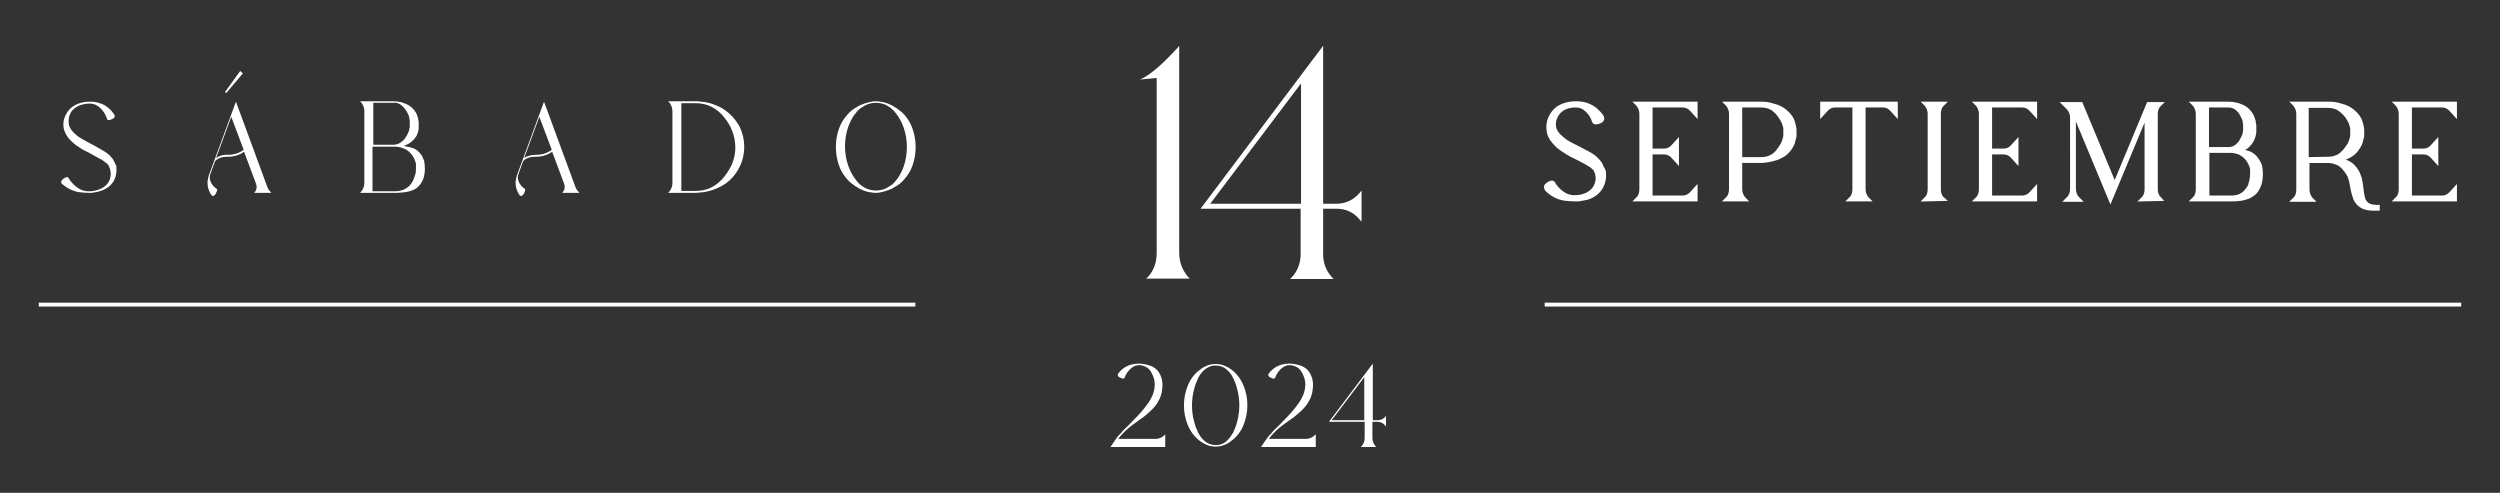 <svg xmlns="http://www.w3.org/2000/svg" xmlns:xlink="http://www.w3.org/1999/xlink" id="Layer_1" x="0px" y="0px" viewBox="0 0 644.3 127" style="enable-background:new 0 0 644.3 127;" xml:space="preserve"><rect x="0" y="0" width="644.3" height="127" fill="#333333" stroke="none"/><g>	<g>		<g>			<path style="fill:#FFFFFF;" d="M298.1,65.2V20.1l-4.3,0.4c3.4-1.5,7.2-5.5,9.8-8.3l0.3-0.4v53.4c0,2.5,1,4.9,2.7,6.6h-11.2    C297.2,70.2,298.1,67.8,298.1,65.2z"></path>			<path style="fill:#FFFFFF;" d="M350.9,49.1v8l-0.4-0.4c-1.5-1.9-3.6-2.9-5.9-2.9H341v11.8c0,2.3,0.9,4.5,2.5,6.1l0.2,0.2h-11.2    l0.2-0.2c1.6-1.6,2.5-3.8,2.5-6.1V53.8h-25.8l31.6-42v40.7h3.6c2.3,0,4.4-1.1,5.9-2.9L350.9,49.1z M335.3,21.5l-23.4,31h23.4    V21.5z"></path>		</g>	</g>	<g>		<g>			<path style="fill:#FFFFFF;" d="M300.3,111.9v3.3h-14.1c0.5-0.8,1-1.5,1.5-2.2c0.4-0.6,0.9-1.1,1.4-1.6l0.1-0.2l0,0    c1.1-1.1,2-1.9,2.7-2.7c0.8-0.8,1.4-1.4,2.1-2.2c0.7-0.8,1.4-1.7,2.1-2.7c0.4-0.6,0.7-1.2,1-1.9c0.3-0.8,0.5-1.7,0.5-2.5    c0-0.8-0.1-1.5-0.4-2.2c-0.2-0.5-0.4-0.9-0.7-1.4c-0.3-0.4-0.6-0.7-1.1-1c-0.6-0.3-1.2-0.5-1.8-0.5h0c-0.6,0-1.3,0.2-1.8,0.6    c-0.9,0.6-1.6,1.6-2,2.7c-0.1,0.2-0.4,0.2-0.7,0.1c-0.2-0.1-0.4-0.2-0.7-0.3c-0.3-0.2-0.4-0.6-0.3-0.8c0.8-1.2,2-2,3.3-2.4    c0.7-0.2,1.4-0.3,2.1-0.3c0.7,0,1.4,0.1,2.1,0.3c0.5,0.1,1.1,0.3,1.6,0.6c0.6,0.3,1.1,0.8,1.5,1.4c0.6,0.9,0.9,2.1,0.9,3.2    c0,0.6-0.1,1.2-0.2,1.9c-0.1,0.5-0.3,1.1-0.5,1.6c-0.4,0.8-0.8,1.5-1.4,2.2c-0.8,0.9-1.7,1.7-2.7,2.5c-0.8,0.6-1.6,1.1-2.5,1.8    c-1.1,0.8-2.1,1.6-3,2.6c-0.4,0.4-0.8,0.9-1.1,1.3h9.9C299,113,299.8,112.6,300.3,111.9L300.3,111.9z"></path>			<path style="fill:#FFFFFF;" d="M320.5,99.4c1.3,3.2,1.3,6.8,0,10.1c-0.4,1-1,2-1.7,2.8c-0.6,0.7-1.4,1.3-2.1,1.8    c-0.7,0.4-1.4,0.7-2.2,0.9c-0.1,0-0.1,0-0.2,0l0,0c-0.3,0.1-0.7,0.1-1,0.1h0c-0.3,0-0.7,0-1-0.1l0,0c-0.1,0-0.1,0-0.2,0    c-0.8-0.2-1.5-0.5-2.2-0.9c-0.8-0.5-1.5-1.1-2.1-1.8c-0.7-0.8-1.3-1.8-1.7-2.8c-1.3-3.2-1.3-6.8,0-10.1c0.4-1,1-2,1.7-2.8    c0.6-0.7,1.4-1.3,2.1-1.8c0.7-0.4,1.4-0.7,2.2-0.9c0.1,0,0.1,0,0.2,0l0,0c0.3-0.1,0.7-0.1,1-0.1h0c0.3,0,0.7,0,1,0.1l0,0    c0.1,0,0.1,0,0.2,0c0.8,0.2,1.5,0.5,2.2,0.9c0.8,0.5,1.5,1.1,2.1,1.8C319.5,97.4,320.1,98.4,320.5,99.4L320.5,99.4z M318.8,100.1    c-0.2-0.9-0.6-1.9-1-2.7c-0.4-0.8-0.9-1.5-1.5-2c-0.8-0.8-1.9-1.2-3-1.2h0l-0.1,0c-1.1,0-2.1,0.5-2.9,1.2c-0.6,0.6-1.1,1.2-1.5,2    c-0.4,0.9-0.8,1.8-1,2.7c-0.8,2.9-0.8,5.9,0,8.7c0.2,0.9,0.6,1.9,1,2.7c0.4,0.8,0.9,1.5,1.5,2c0.8,0.8,1.9,1.2,3,1.2h0l0.1,0    c1.1,0,2.1-0.4,2.9-1.2c0.6-0.6,1.1-1.3,1.5-2c0.4-0.9,0.8-1.8,1-2.7C319.6,106,319.6,102.9,318.8,100.1z"></path>			<path style="fill:#FFFFFF;" d="M339.1,111.9v3.3h-14.1c0.5-0.8,1-1.5,1.5-2.2c0.4-0.6,0.9-1.1,1.4-1.6l0.1-0.2l0,0    c1.1-1.1,2-1.9,2.7-2.7c0.8-0.8,1.4-1.4,2.1-2.2c0.7-0.8,1.4-1.7,2.1-2.7c0.4-0.6,0.7-1.2,1-1.9c0.3-0.8,0.5-1.7,0.5-2.5    c0-0.8-0.1-1.5-0.4-2.2c-0.2-0.5-0.4-0.9-0.7-1.4c-0.3-0.4-0.6-0.7-1.1-1c-0.6-0.3-1.2-0.5-1.8-0.5h0c-0.6,0-1.3,0.2-1.8,0.6    c-0.9,0.6-1.6,1.6-2,2.7c-0.1,0.2-0.4,0.2-0.7,0.1c-0.2-0.1-0.4-0.2-0.7-0.3c-0.3-0.2-0.4-0.6-0.3-0.8c0.8-1.2,2-2,3.3-2.4    c0.7-0.2,1.4-0.3,2.1-0.3c0.7,0,1.4,0.1,2.1,0.3c0.5,0.1,1.1,0.3,1.6,0.6c0.6,0.3,1.1,0.8,1.5,1.4c0.6,0.9,0.9,2.1,0.9,3.2    c0,0.6-0.1,1.2-0.2,1.9c-0.1,0.5-0.3,1.1-0.5,1.6c-0.4,0.8-0.8,1.5-1.4,2.2c-0.8,0.9-1.7,1.7-2.7,2.5c-0.8,0.6-1.6,1.1-2.5,1.8    c-1.1,0.8-2.1,1.6-3,2.6c-0.4,0.4-0.8,0.9-1.1,1.3h9.9C337.7,113,338.5,112.6,339.1,111.9L339.1,111.9z"></path>			<path style="fill:#FFFFFF;" d="M357.2,107.1v2.9l-0.1-0.2c-0.5-0.7-1.3-1.1-2.1-1.1h-1.3v4.2c0,0.8,0.3,1.6,0.9,2.2l0.1,0.1h-4    l0.1-0.1c0.6-0.6,0.9-1.3,0.9-2.2v-4.2h-9.2l11.3-15v14.6h1.3c0.8,0,1.6-0.4,2.1-1.1L357.2,107.1z M351.6,97.2l-8.4,11.1h8.4    V97.2z"></path>		</g>	</g>	<g>		<line style="fill:#FFFFFF;" x1="398.1" y1="78.5" x2="634.3" y2="78.5"></line>		<line style="fill:none;stroke:#FFFFFF;stroke-miterlimit:10;" x1="398.1" y1="78.5" x2="634.3" y2="78.5"></line>	</g>	<g>		<line style="fill:#FFFFFF;" x1="10" y1="78.5" x2="235.9" y2="78.5"></line>		<line style="fill:none;stroke:#FFFFFF;stroke-miterlimit:10;" x1="10" y1="78.5" x2="235.9" y2="78.5"></line>	</g>	<g>		<g>			<path style="fill:#FFFFFF;stroke:#FFFFFF;stroke-miterlimit:10;" d="M413.4,44.7c0.2,2.3-0.9,4.5-2.8,5.6    c-0.7,0.4-1.4,0.7-2.1,0.8c-0.6,0.1-1.1,0.2-1.7,0.3l-0.1,0c-0.1,0-0.2,0-0.3,0c-0.2,0-0.4,0-0.6,0h0c-0.9,0-1.8-0.1-2.7-0.2    c-1.7-0.3-3.2-1.1-4.5-2.4c-0.1-0.2-0.2-0.4-0.2-0.6c0-0.2,0.1-0.4,0.3-0.5c0.2-0.2,0.4-0.4,0.7-0.5c0.4-0.2,0.8-0.2,0.9,0    c0.7,1.3,1.8,2.3,3,3c0.7,0.4,1.6,0.6,2.4,0.6c0,0,0.1,0,0.1,0c0.8,0,1.7-0.1,2.5-0.4c0.6-0.2,1.2-0.5,1.8-1    c0.9-0.7,1.4-1.7,1.6-2.9c0.1-0.6,0-1.1-0.1-1.7c-0.1-0.3-0.2-0.6-0.3-0.8c-0.1-0.1-0.2-0.3-0.2-0.4c-0.1-0.1-0.2-0.2-0.3-0.3    c-0.6-0.6-1.3-1-2-1.4c-0.9-0.5-1.9-1-3.1-1.6c-1.1-0.5-2.2-1.2-3.2-1.9c-0.9-0.6-1.6-1.3-2.3-2.2c-0.6-0.7-1-1.6-1.1-2.5    c-0.1-0.8-0.1-1.6,0.1-2.4c0.4-1.4,1.2-2.6,2.3-3.4c1.2-0.8,2.7-1.3,4.7-1.3h0c0.9,0,1.8,0.1,2.7,0.4c0.8,0.3,1.6,0.7,2.2,1.2    c0.7,0.6,1.3,1.2,1.8,2c0.1,0.2,0.1,0.4,0,0.6c-0.1,0.2-0.2,0.3-0.4,0.4c-0.2,0.1-0.5,0.3-0.8,0.3c-0.4,0.1-0.8,0.1-0.9-0.2    c-0.4-1.4-1.3-2.6-2.4-3.4c-0.7-0.5-1.5-0.7-2.3-0.7h0c-1.9,0-3.3,0.6-4.2,1.5c-0.8,0.8-1.3,1.8-1.4,3c-0.1,1.1,0.2,2.1,1.2,3.2    c0.6,0.6,1.2,1.1,1.9,1.6c0.8,0.5,1.8,1,3,1.6c0.6,0.3,1.2,0.6,1.7,0.9c0.3,0.1,0.5,0.3,0.8,0.4l0.7,0.4c0.9,0.5,1.7,1.2,2.4,2.1    c0.2,0.2,0.3,0.4,0.4,0.7c0.1,0.2,0.2,0.4,0.3,0.7C413.3,43.8,413.4,44.2,413.4,44.7L413.4,44.7z"></path>			<path style="fill:#FFFFFF;stroke:#FFFFFF;stroke-miterlimit:10;" d="M436,49.8l1-1.1v2.7l-15.1,0l0.1-0.1c0.7-0.6,1-1.5,1-2.5    V29.3c0-0.9-0.4-1.9-1-2.5l-0.1-0.1h15.1v2.7l-1-1.1c-0.6-0.7-1.4-1.1-2.3-1.1h-8.3v11.6h3.5c0.9,0,1.7-0.4,2.3-1.1l1-1.1v4.9    l-1-1.1c-0.6-0.7-1.4-1.1-2.3-1.1h-3.5v11.6h8.3C434.5,50.9,435.4,50.5,436,49.8z"></path>			<path style="fill:#FFFFFF;stroke:#FFFFFF;stroke-miterlimit:10;" d="M462.5,34.1c0,0.1,0,0.2,0,0.3c0,0.1,0,0.2,0,0.4    c0,0.2,0,0.5-0.1,0.7c-0.1,0.4-0.2,0.8-0.3,1.2c-0.2,0.6-0.6,1.3-1,1.8c-0.6,0.8-1.3,1.4-2.2,1.8c-0.7,0.4-1.4,0.6-2.2,0.8    c-1,0.2-1.9,0.4-2.9,0.4h-5.3v7.3c0,0.9,0.4,1.9,1,2.5l0.1,0.1h-4.6l0.1-0.1c0.7-0.6,1-1.5,1-2.5V29.3c0-0.9-0.4-1.9-1-2.5    l-0.1-0.1h8.8c1,0,2,0.1,2.9,0.4c0.8,0.2,1.5,0.4,2.2,0.8c0.8,0.4,1.6,1.1,2.2,1.8c0.4,0.5,0.8,1.1,1,1.8    c0.1,0.4,0.2,0.8,0.3,1.2c0,0.2,0.1,0.5,0.1,0.7c0,0.1,0,0.2,0,0.4C462.5,33.9,462.5,34,462.5,34.1z M460.1,34.1    c0-0.1,0-0.2,0-0.3c0-0.1,0-0.2,0-0.2c0-0.2,0-0.3,0-0.5c0-0.3-0.1-0.6-0.2-0.8c-0.1-0.5-0.3-0.9-0.5-1.3    c-0.4-0.7-0.8-1.3-1.3-1.9c-0.5-0.5-1-1-1.6-1.3c-0.8-0.4-1.7-0.6-2.7-0.6h-5.3V41h5.3l0.1,0c0.9,0,1.8-0.2,2.6-0.6    c0.6-0.3,1.2-0.8,1.6-1.3c0.5-0.6,0.9-1.2,1.3-1.9c0.2-0.4,0.4-0.9,0.5-1.3c0.1-0.3,0.1-0.5,0.2-0.8c0-0.2,0-0.3,0-0.5    c0-0.1,0-0.2,0-0.2C460.1,34.3,460.1,34.2,460.1,34.1z"></path>			<path style="fill:#FFFFFF;stroke:#FFFFFF;stroke-miterlimit:10;" d="M488.6,26.7v2.7l-1-1.1c-0.6-0.7-1.4-1.1-2.3-1.1h-5v21.6    c0,0.9,0.4,1.9,1,2.5l0.1,0.1h-4.6l0.1-0.1c0.7-0.6,1-1.5,1-2.5V27.2h-5c-0.9,0-1.7,0.4-2.3,1.1l-1,1.1v-2.7L488.6,26.7z"></path>			<path style="fill:#FFFFFF;stroke:#FFFFFF;stroke-miterlimit:10;" d="M500.7,51.3L500.7,51.3l-4.5,0.1l0.1-0.1    c0.7-0.6,1-1.5,1-2.5V29.3c0-0.9-0.4-1.9-1-2.5l-0.1-0.1h4.6l-0.1,0.1c-0.7,0.6-1,1.5-1,2.5v19.5C499.7,49.8,500,50.7,500.7,51.3    z"></path>			<path style="fill:#FFFFFF;stroke:#FFFFFF;stroke-miterlimit:10;" d="M523.5,49.8l1-1.1v2.7l-15.1,0l0.1-0.1c0.7-0.6,1-1.5,1-2.5    V29.3c0-0.9-0.4-1.9-1-2.5l-0.1-0.1h15.1v2.7l-1-1.1c-0.6-0.7-1.4-1.1-2.3-1.1h-8.3v11.6h3.5c0.9,0,1.7-0.4,2.3-1.1l1-1.1v4.9    l-1-1.1c-0.6-0.7-1.4-1.1-2.3-1.1h-3.5v11.6h8.3C522,50.9,522.9,50.5,523.5,49.8z"></path>			<path style="fill:#FFFFFF;stroke:#FFFFFF;stroke-miterlimit:10;" d="M556.6,51.3L556.6,51.3l-4.5,0.1l0.1-0.1    c0.7-0.6,1-1.5,1-2.5V29.1l-9.3,22.3l-9.4-22.6v19.9c0,1,0.4,2,1.1,2.6l0.2,0.2h-3.1l0.2-0.2c0.7-0.6,1.1-1.6,1.1-2.6V30.3    c0-0.9-0.4-1.9-1-2.5l-1-1h4.3l8.7,20.9l8.7-20.9h3l-0.1,0.1c-0.7,0.6-1,1.5-1,2.5v19.5C555.6,49.8,556,50.7,556.6,51.3z"></path>			<path style="fill:#FFFFFF;stroke:#FFFFFF;stroke-miterlimit:10;" d="M582.7,44.9c0,0.8-0.1,1.6-0.3,2.4c-0.2,0.6-0.5,1.2-0.8,1.7    c-0.5,0.8-1.3,1.3-2.1,1.7c-1.3,0.5-2.4,0.7-4.2,0.7h-10l0.1-0.1c0.7-0.6,1-1.5,1-2.5V29.3c0-0.9-0.4-1.9-1-2.5l-0.1-0.1h9    c0.8,0,1.5,0.1,2.3,0.3c0.6,0.2,1.2,0.4,1.7,0.7c0.7,0.4,1.2,0.9,1.7,1.6c0.1,0.2,0.3,0.4,0.4,0.7c0.1,0.3,0.2,0.5,0.3,0.8    c0.1,0.3,0.2,0.6,0.2,1c0,0.2,0.1,0.4,0.1,0.5c0,0.1,0,0.2,0,0.3c0,0.1,0,0.2,0,0.3c0,0.1,0,0.2,0,0.3c0,0.1,0,0.2,0,0.3    c0,0.1,0,0.2,0,0.3c0,0.1,0,0.2,0,0.3c0,0.2-0.1,0.3-0.1,0.5l-0.1,0.5c-0.1,0.3-0.2,0.5-0.3,0.8c-0.1,0.2-0.2,0.4-0.4,0.7    c-0.4,0.6-1,1.2-1.7,1.6c-0.4,0.2-0.9,0.4-1.4,0.6c0.1,0,0.2,0,0.3,0.1c0,0,0.1,0,0.1,0c0.7,0.1,1.4,0.3,2.1,0.5    c0.8,0.3,1.6,0.9,2.1,1.7c0.2,0.2,0.3,0.5,0.5,0.8c0.2,0.3,0.3,0.6,0.4,1C582.6,43.3,582.7,44.1,582.7,44.9z M568.8,38.4h5.5l0,0    c0.7,0,1.4-0.2,2-0.6c0.4-0.3,0.8-0.7,1.1-1.1c0.3-0.5,0.6-1,0.8-1.5c0.1-0.1,0.1-0.3,0.2-0.5c0-0.2,0.1-0.4,0.1-0.5    c0-0.1,0-0.2,0.1-0.3c0-0.1,0-0.2,0-0.3c0-0.1,0-0.1,0-0.2c0-0.1,0-0.1,0-0.2c0-0.1,0-0.1,0-0.2c0-0.1,0-0.1,0-0.2s0-0.1,0-0.2    c0-0.1,0-0.1,0-0.2c0-0.1,0-0.2,0-0.3c0-0.2-0.1-0.4-0.1-0.6c0-0.2-0.1-0.4-0.1-0.6c-0.1-0.2-0.1-0.3-0.2-0.5    c-0.2-0.5-0.5-1-0.8-1.5c-0.3-0.4-0.7-0.8-1.1-1.1c-0.6-0.4-1.3-0.6-2-0.6h-5.5V38.4z M580.2,46.6c0.1-0.5,0.2-1.1,0.2-1.7    c0-0.2,0-0.3,0-0.5c0-0.1,0-0.3,0-0.4c0-0.1,0-0.3,0-0.4c0-0.1-0.1-0.2-0.1-0.4c0-0.2-0.1-0.4-0.2-0.6c-0.1-0.2-0.1-0.4-0.2-0.5    c-0.3-0.6-0.6-1.1-1.1-1.6c-0.4-0.4-1-0.8-1.5-1.1c-0.8-0.3-1.6-0.5-2.5-0.5h-5.9v12h6c2.1,0,3.1-0.7,3.9-1.5    c0.4-0.5,0.8-1,1.1-1.6C579.9,47.4,580.1,47,580.2,46.6L580.2,46.6z"></path>			<path style="fill:#FFFFFF;stroke:#FFFFFF;stroke-miterlimit:10;" d="M612.8,53.8L612.8,53.8c-2,0-3.3,0-4.6-1    c-0.7-0.6-1.2-1.3-1.4-2.2c-0.4-1.1-0.6-2.3-0.8-3.4c0-0.2-0.1-0.3-0.1-0.5l-0.1-0.4c-0.1-0.3-0.2-0.5-0.2-0.7    c-0.1-0.2-0.2-0.4-0.3-0.6c-0.1-0.2-0.2-0.3-0.3-0.5c-0.1-0.2-0.2-0.3-0.3-0.4c-0.1-0.1-0.2-0.3-0.3-0.4    c-0.1-0.1-0.2-0.2-0.3-0.4l-0.3-0.3c-0.4-0.4-0.9-0.8-1.5-1c-0.7-0.3-1.5-0.5-2.3-0.5h-5.3v7.4c0,0.9,0.4,1.9,1,2.5l0.1,0.1h-4.6    l0.1-0.1c0.7-0.6,1-1.5,1-2.5V29.3c0-0.9-0.4-1.9-1-2.5l-0.1-0.1h8.9c1,0,2,0.1,2.9,0.4c0.8,0.2,1.5,0.4,2.2,0.8    c0.8,0.4,1.6,1.1,2.2,1.8c0.4,0.5,0.8,1.1,1,1.8c0.1,0.4,0.2,0.8,0.3,1.2c0,0.2,0.1,0.5,0.1,0.7c0,0.1,0,0.2,0,0.4    c0,0.1,0,0.3,0,0.3c0,0.1,0,0.2,0,0.3c0,0.1,0,0.2,0,0.4c0,0.2,0,0.5-0.1,0.7c-0.1,0.4-0.2,0.8-0.3,1.2c-0.2,0.6-0.6,1.2-1,1.8    c-0.6,0.8-1.3,1.4-2.2,1.8c-0.7,0.4-1.4,0.6-2.2,0.8c-0.1,0-0.3,0.1-0.4,0.1l0,0c0.7,0.1,1.3,0.3,2,0.5l0.5,0.2    c0.2,0.1,0.3,0.2,0.5,0.3c0.2,0.1,0.4,0.2,0.5,0.4c0.2,0.1,0.4,0.3,0.5,0.5c0.2,0.2,0.4,0.4,0.5,0.6c0.2,0.2,0.3,0.5,0.5,0.8    c0.1,0.3,0.3,0.6,0.4,1c0.1,0.2,0.1,0.4,0.2,0.5l0.1,0.6c0.2,0.8,0.2,1.4,0.3,2c0.1,0.6,0.1,1,0.2,1.4c0.1,0.6,0.2,1.2,0.5,1.8    c0.3,0.5,0.7,0.9,1.2,1.1c0.1,0.1,0.3,0.1,0.5,0.2c0.2,0.1,0.4,0.1,0.5,0.1c0.4,0.1,0.9,0.1,1.3,0.1L612.8,53.8z M600,40.9    c0.9,0,1.8-0.2,2.6-0.6c0.6-0.3,1.1-0.8,1.6-1.3c0.5-0.6,0.9-1.2,1.3-1.8c0.2-0.4,0.4-0.9,0.5-1.3c0.1-0.3,0.1-0.5,0.2-0.8    c0-0.1,0-0.3,0-0.5c0-0.1,0-0.2,0-0.2c0-0.1,0-0.2,0-0.3c0-0.1,0-0.2,0-0.3c0-0.1,0-0.2,0-0.2c0-0.2,0-0.3,0-0.5    c0-0.3-0.1-0.6-0.2-0.8c-0.1-0.5-0.3-0.9-0.5-1.3c-0.4-0.7-0.8-1.3-1.3-1.8c-0.5-0.5-1-0.9-1.6-1.3c-0.8-0.4-1.7-0.6-2.7-0.6    h-5.4V41L600,40.9L600,40.9L600,40.9z"></path>			<path style="fill:#FFFFFF;stroke:#FFFFFF;stroke-miterlimit:10;" d="M631.7,49.8l1-1.1v2.7l-15.1,0l0.1-0.1c0.7-0.6,1-1.5,1-2.5    V29.3c0-0.9-0.4-1.9-1-2.5l-0.1-0.1h15.1v2.7l-1-1.1c-0.6-0.7-1.4-1.1-2.3-1.1h-8.3v11.6h3.5c0.9,0,1.7-0.4,2.3-1.1l1-1.1v4.9    l-1-1.1c-0.6-0.7-1.4-1.1-2.3-1.1h-3.5v11.6h8.3C630.3,50.9,631.1,50.5,631.7,49.8z"></path>		</g>	</g>	<g>		<g>			<path style="fill:#FFFFFF;" d="M30,43.3c0.2,2.2-0.8,4.3-2.7,5.3c-0.6,0.4-1.3,0.6-2,0.8c-0.5,0.1-1.1,0.2-1.6,0.3l-0.1,0    c-0.1,0-0.2,0-0.3,0c-0.2,0-0.4,0-0.6,0h0c-0.9,0-1.7-0.1-2.5-0.2c-1.6-0.3-3.1-1.1-4.3-2.2c-0.1-0.1-0.2-0.3-0.1-0.5    c0-0.2,0.1-0.4,0.3-0.5c0.2-0.2,0.4-0.4,0.7-0.5c0.4-0.2,0.7-0.2,0.8,0c0.7,1.2,1.7,2.2,2.9,2.9c0.7,0.4,1.5,0.6,2.3,0.6    c0,0,0.1,0,0.1,0c0.8,0,1.6-0.1,2.4-0.4c0.6-0.2,1.2-0.5,1.7-0.9c0.8-0.6,1.4-1.6,1.5-2.7c0.1-0.5,0-1.1-0.1-1.6    c-0.1-0.3-0.2-0.5-0.3-0.8c-0.1-0.1-0.1-0.3-0.2-0.4c-0.1-0.1-0.2-0.2-0.3-0.3c-0.6-0.5-1.2-1-1.9-1.3c-0.9-0.5-1.8-1-2.9-1.6    c-1.1-0.5-2.1-1.1-3.1-1.8c-0.8-0.6-1.6-1.3-2.2-2.1c-0.5-0.7-0.9-1.5-1.1-2.4c-0.1-0.8-0.1-1.5,0.1-2.3c0.4-1.3,1.2-2.5,2.2-3.2    c1.1-0.8,2.6-1.3,4.5-1.3h0c0.9,0,1.7,0.1,2.5,0.4c0.8,0.2,1.5,0.6,2.1,1.1c0.7,0.5,1.2,1.2,1.7,1.9c0.1,0.2,0.1,0.4,0,0.6    c-0.1,0.2-0.2,0.3-0.4,0.4c-0.2,0.1-0.5,0.2-0.7,0.3c-0.4,0.1-0.7,0.1-0.8-0.2c-0.4-1.3-1.2-2.5-2.3-3.3    c-0.7-0.5-1.4-0.7-2.2-0.7h0c-1.8,0-3.2,0.6-4.1,1.4c-0.8,0.7-1.3,1.8-1.3,2.9c-0.1,1.1,0.2,2,1.2,3.1c0.6,0.6,1.2,1.1,1.9,1.5    c0.8,0.5,1.7,1,2.9,1.6c0.6,0.3,1.1,0.6,1.6,0.9c0.3,0.1,0.5,0.3,0.7,0.4l0.7,0.4c0.9,0.5,1.7,1.2,2.3,2c0.2,0.2,0.3,0.4,0.4,0.7    c0.1,0.2,0.2,0.4,0.3,0.7C29.9,42.4,30,42.8,30,43.3L30,43.3z"></path>			<path style="fill:#FFFFFF;" d="M69.9,49.7h-4.4c0.6-0.6,0.8-1.5,0.5-2.3l-3.1-8.3c-1.2,0.9-2.7,1.3-4.1,1.3    c-2.3-0.1-3.3,1-3.4,1.2l-1.2,3.3l0,0c0,0,0,0,0,0c-0.2,0.5-0.2,1.1,0,1.7c0.3,0.9,0.9,1.6,1.7,2.1c0.1,0.1,0.1,0.4-0.1,0.8    c0,0.1-0.1,0.1-0.1,0.2h0l0,0l-0.1,0.2l0,0l-0.1,0.2c0,0,0,0,0,0l0,0c0,0-0.1,0.1-0.1,0.1c-0.3,0.3-0.6,0.4-0.8,0.2    c-0.8-1-1.2-2.4-1.1-3.7c0.1-0.7,0.2-1.3,0.5-2v0l6.8-18.5l8.1,22c0.2,0.5,0.4,0.9,0.8,1.2L69.9,49.7z M58.8,39.9    c1.4,0,2.8-0.4,4-1.3l-3.2-8.5l-3.9,10.6v0C56.6,40.1,57.7,39.8,58.8,39.9L58.8,39.9z M58.3,24l-0.3-0.3l3.9-5.4l0.7,0.6L58.3,24    z"></path>			<path style="fill:#FFFFFF;" d="M109.5,43.5c0,0.8-0.1,1.5-0.3,2.3c-0.2,0.6-0.5,1.1-0.8,1.6c-0.5,0.7-1.2,1.3-2,1.6    c-1.2,0.5-2.3,0.6-4,0.7h-9.6l0.1-0.1c0.6-0.6,1-1.5,1-2.4V28.6c0-0.9-0.4-1.8-1-2.4l-0.1-0.1h8.6c0.7,0,1.5,0.1,2.2,0.3    c0.6,0.2,1.1,0.4,1.7,0.7c0.6,0.4,1.2,0.9,1.6,1.5c0.1,0.2,0.3,0.4,0.4,0.6c0.1,0.2,0.2,0.5,0.3,0.8c0.1,0.3,0.2,0.6,0.2,0.9    c0,0.2,0.1,0.3,0.1,0.5c0,0.1,0,0.2,0,0.3c0,0.1,0,0.2,0,0.3c0,0.1,0,0.2,0,0.3c0,0.1,0,0.2,0,0.3c0,0.1,0,0.2,0,0.3    c0,0.1,0,0.2,0,0.3c0,0.2-0.1,0.3-0.1,0.5l-0.1,0.4c-0.1,0.3-0.2,0.5-0.3,0.8c-0.1,0.2-0.2,0.4-0.4,0.6c-0.4,0.6-1,1.1-1.6,1.5    c-0.4,0.2-0.9,0.4-1.3,0.6c0.1,0,0.2,0,0.3,0.1c0,0,0.1,0,0.1,0c0.7,0.1,1.3,0.3,2,0.5c0.8,0.3,1.5,0.9,2,1.6    c0.2,0.2,0.3,0.5,0.4,0.7c0.1,0.3,0.3,0.6,0.4,0.9C109.4,42,109.5,42.7,109.5,43.5z M96.2,37.3h5.2l0,0c0.7,0,1.3-0.2,1.9-0.6    c0.4-0.3,0.8-0.6,1.1-1.1c0.3-0.4,0.6-0.9,0.8-1.4c0.1-0.1,0.1-0.3,0.2-0.5c0-0.2,0.1-0.3,0.1-0.5c0-0.1,0-0.2,0.1-0.3    c0-0.1,0-0.2,0-0.3c0-0.1,0-0.1,0-0.2c0-0.1,0-0.1,0-0.2c0-0.1,0-0.1,0-0.2c0-0.1,0-0.1,0-0.2c0-0.1,0-0.1,0-0.2    c0-0.1,0-0.1,0-0.2c0-0.1,0-0.2,0-0.3c0-0.2-0.1-0.4-0.1-0.6c0-0.2-0.1-0.4-0.1-0.5c-0.1-0.2-0.1-0.3-0.2-0.5    c-0.2-0.5-0.5-1-0.8-1.4c-0.3-0.4-0.7-0.8-1.1-1.1c-0.6-0.4-1.2-0.6-1.9-0.5h-5.2V37.3z M107.2,43.5c0-0.2,0-0.3,0-0.5    c0-0.1,0-0.3,0-0.4c0-0.1,0-0.3,0-0.4c0-0.1,0-0.2-0.1-0.3c0-0.2-0.1-0.4-0.2-0.6c-0.1-0.2-0.1-0.4-0.2-0.5    c-0.3-0.6-0.6-1.1-1.1-1.5c-0.4-0.4-0.9-0.8-1.5-1c-0.7-0.3-1.5-0.5-2.4-0.5h-5.7v11.5h5.7c2,0,3-0.7,3.8-1.4    c0.4-0.4,0.8-1,1-1.5c0.2-0.4,0.3-0.8,0.4-1.1C107.2,44.6,107.2,44,107.2,43.5z"></path>			<path style="fill:#FFFFFF;" d="M149.3,49.7h-4.4c0.6-0.6,0.8-1.5,0.5-2.3l-3.1-8.3c-1.2,0.9-2.7,1.3-4.1,1.3    c-2.3-0.1-3.3,1-3.4,1.2l-1.2,3.3l0,0c0,0,0,0,0,0c-0.2,0.5-0.2,1.1,0,1.7c0.3,0.9,0.9,1.6,1.7,2.1c0.1,0.1,0.1,0.4-0.1,0.8    c0,0.1-0.1,0.1-0.1,0.2h0l0,0l-0.1,0.2l0,0l-0.1,0.2c0,0,0,0,0,0l0,0c0,0-0.1,0.1-0.1,0.1c-0.3,0.3-0.6,0.4-0.8,0.2    c-0.8-1-1.2-2.4-1.1-3.7c0.1-0.7,0.2-1.3,0.5-2v0l6.8-18.5l8.1,22c0.2,0.5,0.4,0.9,0.8,1.2L149.3,49.7z M142.2,38.6l-3.2-8.5    l-3.9,10.6v0c0.9-0.6,2-0.8,3.1-0.8C139.6,39.9,141,39.5,142.2,38.6z"></path>			<path style="fill:#FFFFFF;" d="M191.2,34.1c0.8,2.4,0.8,5.1,0,7.5c-0.8,2.3-2.3,4.4-4.2,5.7c-1.9,1.3-4.1,2.1-6.4,2.3    c-0.4,0-0.8,0.1-1.2,0.1h-7.2l0.1-0.1c0.6-0.6,1-1.5,1-2.4V28.6c0-0.9-0.4-1.8-1-2.4l-0.1-0.1h7.2c0.4,0,0.8,0,1.3,0.1    c1.1,0.1,2.2,0.3,3.2,0.7c1.1,0.4,2.2,0.9,3.1,1.6c1.1,0.8,2.1,1.8,2.9,3C190.5,32.3,190.9,33.2,191.2,34.1L191.2,34.1z     M189.1,41c0.8-2.8,0.4-5.8-0.9-8.4c-0.6-1.1-1.3-2.1-2.1-3c-0.8-0.8-1.6-1.5-2.6-2c-1.3-0.7-2.7-1-4.1-1h-3.8v22.6h3.8    c1.4,0,2.9-0.3,4.1-1c1-0.5,1.8-1.2,2.6-2c0.8-0.9,1.5-1.9,2.1-3C188.6,42.5,188.9,41.7,189.1,41L189.1,41z"></path>			<path style="fill:#FFFFFF;" d="M234.7,32c1.7,3.7,1.7,8.1,0,11.8c-0.6,1.2-1.4,2.2-2.3,3.1c-0.4,0.4-0.8,0.7-1.3,1l-0.7,0.4    c-0.2,0.2-0.5,0.3-0.7,0.4c-0.9,0.4-1.9,0.7-2.9,0.9c-0.4,0.1-0.7,0.1-1.1,0.1h0c-0.4,0-0.7,0-1.1-0.1c-1-0.1-2-0.4-2.9-0.9    c-0.3-0.1-0.5-0.2-0.7-0.4l-0.7-0.4c-0.4-0.3-0.9-0.7-1.3-1c-0.9-0.9-1.7-1.9-2.3-3.1c-1.7-3.7-1.7-8.1,0-11.8    c0.6-1.2,1.4-2.2,2.3-3.1c0.4-0.4,0.8-0.7,1.3-1l0.7-0.4c0.2-0.2,0.5-0.3,0.7-0.4c0.9-0.4,1.9-0.7,2.9-0.9    c0.4-0.1,0.7-0.1,1.1-0.1h0c0.4,0,0.7,0,1.1,0.1c1,0.1,2,0.4,2.9,0.9c0.3,0.1,0.5,0.2,0.7,0.4l0.7,0.4c0.4,0.3,0.9,0.7,1.3,1    C233.3,29.7,234.1,30.8,234.7,32L234.7,32z M232.9,32.9c-0.4-1.1-0.9-2.1-1.5-3c-0.3-0.4-0.6-0.8-0.9-1.2l-0.5-0.5    c-0.2-0.2-0.4-0.3-0.6-0.5c-1.1-0.8-2.3-1.2-3.6-1.2h0l-0.1,0c-1.3,0-2.5,0.4-3.6,1.2l-0.3,0.2l-0.2,0.1l-0.1,0.1l-0.5,0.5    c-0.3,0.4-0.6,0.7-0.9,1.1c-0.6,0.9-1.1,1.9-1.5,3c-1.1,3.2-1.1,6.8,0,10c0.4,1.1,0.9,2.1,1.5,3c0.3,0.4,0.6,0.8,0.9,1.2l0.5,0.5    c0.2,0.2,0.4,0.3,0.6,0.5c1.1,0.8,2.3,1.2,3.6,1.2h0l0.1,0c1.3,0,2.5-0.4,3.6-1.2l0.3-0.2l0.2-0.1l0.1-0.1l0.5-0.5    c0.3-0.4,0.6-0.7,0.9-1.1c0.6-0.9,1.1-1.9,1.5-3C234,39.7,234,36.1,232.9,32.9z"></path>		</g>	</g></g></svg>